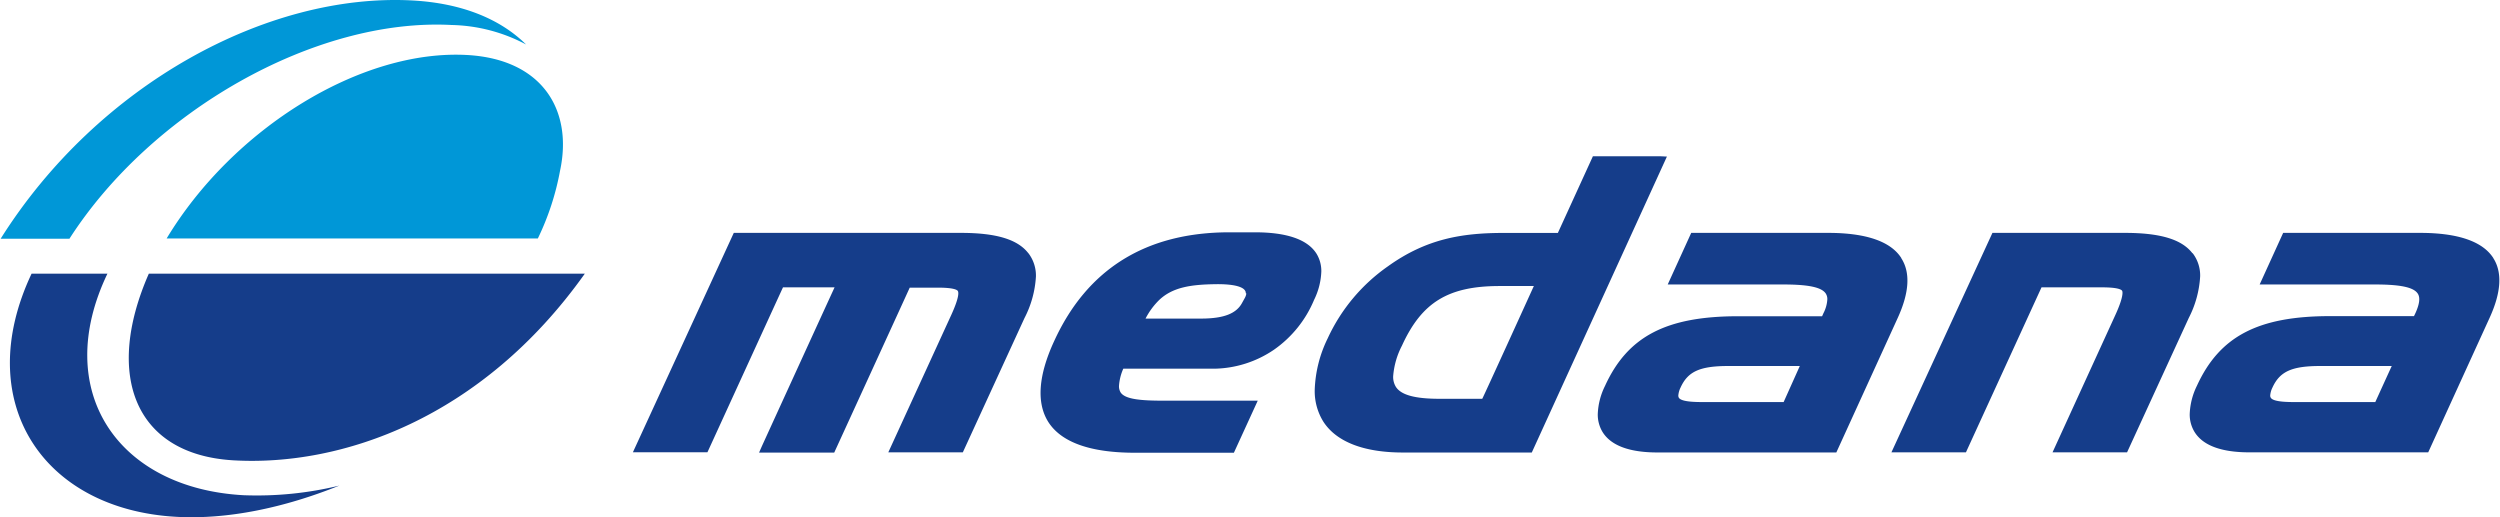 <svg xmlns="http://www.w3.org/2000/svg" width="435" height="90" viewBox="0 0 435.84 90.22"><g fill-rule="evenodd"><path d="M78.65 4.36a28.88 28.88 0 0113 3.4C87.17 3.33 80.49.55 71.8.08 46.62-1.27 17 14.65 0 41.64h12C26.27 19.42 54.85 3.09 78.65 4.36m2.82 5.24c-18.67-1.09-41 12.89-52.52 32H93.7a46.14 46.14 0 003.87-11.8c2.27-10.51-3-19.42-16.1-20.2" fill="#0097d7"/><path d="M25.85 47.73c-7.76 17.66-2.51 31.53 14.71 32.56 18.69 1.1 43.28-7.15 61.34-32.56zM42.4 86.38c-22-1.19-33.58-18.2-23.77-38.65H5.4C-5.12 70 7.25 88.88 30.71 90.15c8.91.48 18.72-1.57 28.37-5.45a60.91 60.91 0 01-16.68 1.68M434.78 45c-1.87-2.9-6.17-4.38-12.78-4.38h-23.87l-4.1 9h20.12c4.45 0 6.75.49 7.46 1.6.45.69.31 1.81-.41 3.4l-.25.52h-14.62c-12.57 0-19.3 3.52-23.25 12.16a12.13 12.13 0 00-1.25 4.92 5.81 5.81 0 00.89 3.2c1.48 2.31 4.68 3.48 9.52 3.48h31.19l10.73-23.51c2-4.39 2.22-7.88.62-10.37m-30.16 18.82h12.45c-.63 1.37-2.59 5.67-2.87 6.29h-13.88c-1.26 0-3.87 0-4.34-.74a.68.68 0 01-.11-.41 3.81 3.81 0 01.4-1.4c1.29-2.8 3.39-3.74 8.35-3.74M331.52 45c-1.86-2.9-6.16-4.38-12.77-4.38h-23.87l-4.1 9h20.13c4.45 0 6.74.49 7.45 1.6a1.76 1.76 0 01.26 1 6 6 0 01-.68 2.42l-.23.52h-14.62c-12.58 0-19.31 3.52-23.25 12.16a12 12 0 00-1.26 4.91 5.84 5.84 0 00.89 3.21c1.49 2.31 4.69 3.48 9.52 3.48h31.2l10.73-23.51c2-4.39 2.21-7.88.6-10.37m-30.14 18.8h12.44L311 70.13h-13.92c-1.26 0-3.87 0-4.35-.74a.76.76 0 01-.1-.41 3.81 3.81 0 01.4-1.4c1.28-2.8 3.38-3.74 8.35-3.74m-11.79-36.58h-11.86l-6.11 13.37h-9.43c-7.27 0-13.48 1-20.18 5.8A31.26 31.26 0 00231.48 59a22 22 0 00-2.27 9 10.07 10.07 0 001.5 5.54c2.27 3.53 7.07 5.39 13.89 5.39h22.47l23.57-51.62zM251 69.56c-4.3 0-6.73-.66-7.64-2.09a3.31 3.31 0 01-.47-1.83 13.84 13.84 0 011.54-5.36c3.46-7.57 8.08-10.39 17.06-10.39h5.94c-.77 1.7-8.64 19-9 19.67zm-71.74-25.39c-1.87-2.42-5.61-3.55-11.77-3.55h-39.61l-17.6 38.27h13l.18-.39c4.15-9.06 11.77-25.71 13-28.38h9c-2.26 4.91-12.27 26.8-12.73 27.82l-.44 1h13.11s12.83-28 13.17-28.77h4.88c2.66 0 3.34.35 3.5.57s.28 1.09-1.12 4.16l-11 24h13l10.75-23.41a18 18 0 002-7.25 6.43 6.43 0 00-1.3-4.06zm203.04 0c-1.86-2.42-5.6-3.55-11.77-3.55h-23.11L329.8 78.9h13l.18-.4c4.15-9.06 11.78-25.72 13-28.38h10.53c2.67 0 3.34.36 3.51.57s.21 1.24-1.12 4.16l-11 24.05h13l10.75-23.41a18.06 18.06 0 002-7.26 6.39 6.39 0 00-1.3-4.06m-.05 0zm-152.82.02c-1.57-2.43-5.17-3.67-10.71-3.67h-4.43c-14.54 0-24.83 6.38-30.59 19-2.77 6-3.1 10.79-1 14.1 2.28 3.55 7.36 5.35 15.09 5.35h17.27l4.16-9.08h-16.39c-4 0-6.73-.24-7.52-1.43a2.06 2.06 0 01-.29-1.15 8.78 8.78 0 01.75-3h15.91A19 19 0 00222.1 61a19.92 19.92 0 007-8.7 12.12 12.12 0 001.26-4.93 5.78 5.78 0 00-.87-3.17m-12.21 7a2.19 2.19 0 01-.28.8l-.46.83c-1 1.87-3.18 2.71-7 2.74h-9.84a12.47 12.47 0 012.44-3.3c2.34-2.17 5.47-2.64 9.77-2.7 3.82-.05 4.85.66 5.13 1.09a.73.73 0 01.14.47" fill="#153d8a"/></g></svg>